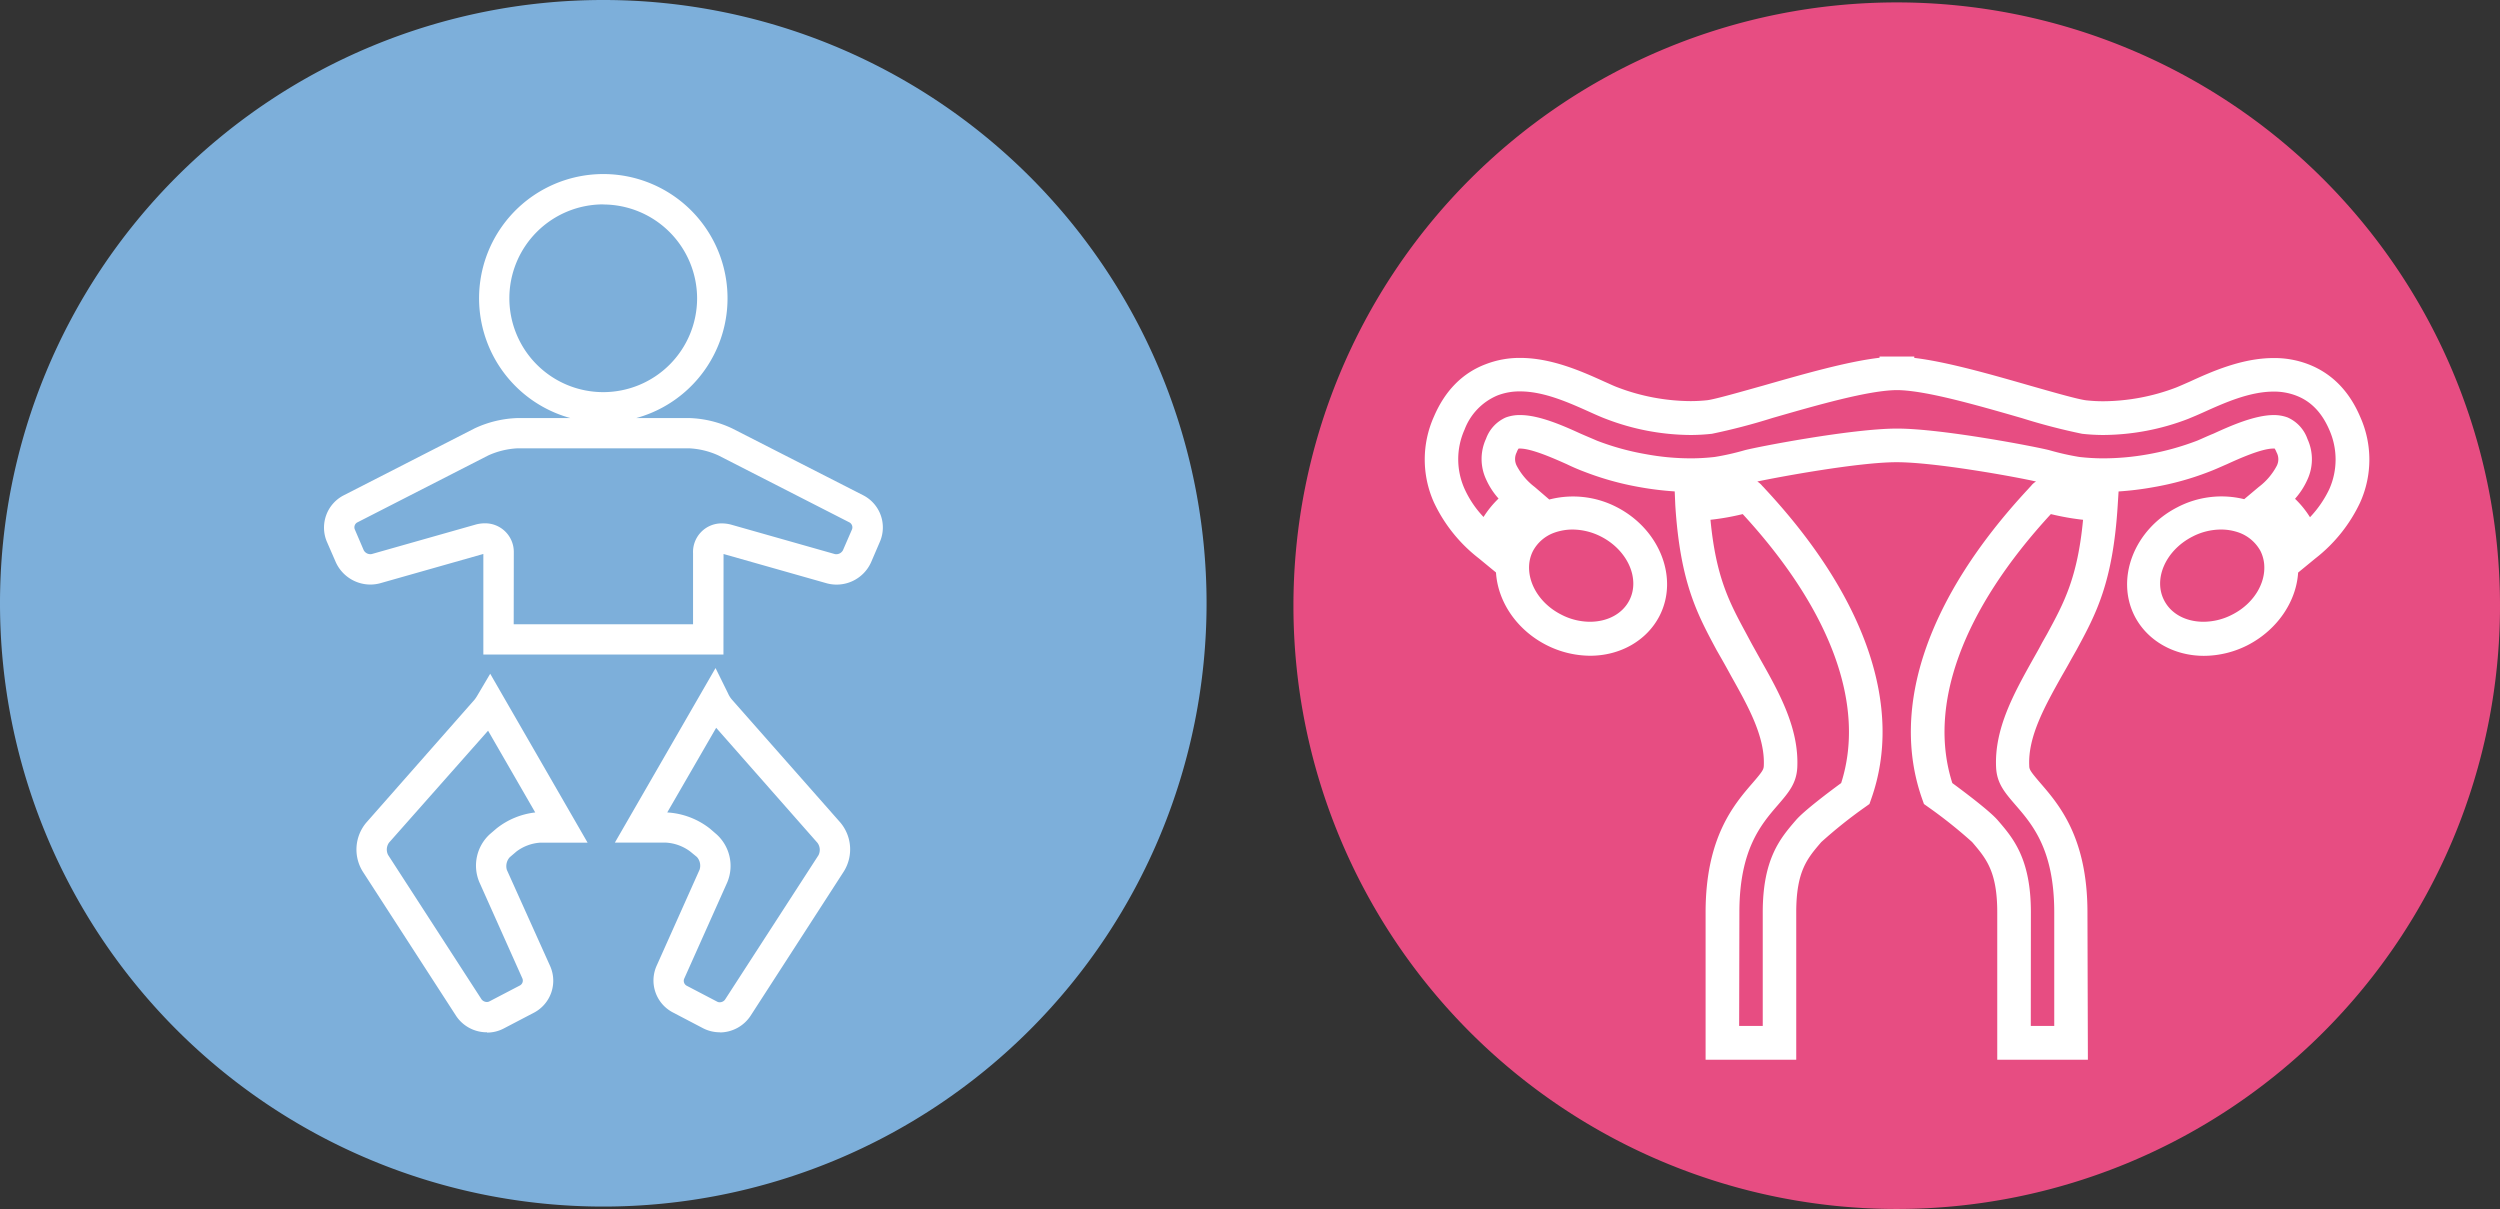 <svg xmlns="http://www.w3.org/2000/svg" id="Capa_1" data-name="Capa 1" viewBox="0 0 518 250.5"><rect x="0" y="0" width="518" height="250.5" fill="#333333" stroke="none"/><defs><style>.cls-1{fill:#e74d82;}.cls-2{fill:#fff;}.cls-3{fill:#7dafda;}</style></defs><path class="cls-1" d="M394,250A125,125,0,1,0,269,125,125,125,0,0,0,394,250" transform="translate(-1 0.5)"></path><path class="cls-2" d="M433.61,219.08H414.83V188.54c0-8.53-2.33-11.19-5.2-14.56a97.57,97.57,0,0,0-9.12-7.27l-.87-.62-.37-1.05c-6.7-19,1.09-41.79,22-64.25.22-.25.39-.44.54-.58a3.42,3.42,0,0,1,1.06-.94c-4.39-1-20.91-4-28.88-4s-24.49,3.07-28.88,4a4.12,4.12,0,0,1,1.06.94c.15.14.33.33.55.58,20.91,22.46,28.72,45.29,22,64.25l-.37,1.05-.87.62a96.74,96.74,0,0,0-9.11,7.27c-2.89,3.37-5.19,6-5.19,14.56v30.54H354.4V188.54c0-15.5,5.86-22.32,9.74-26.81,2.1-2.43,2.29-2.81,2.32-3.57.28-6.06-3.31-12.42-6.77-18.59-.69-1.27-1.34-2.45-2-3.6l-1-1.75c-4-7.47-7.55-13.93-8.57-30.06l-.12-2.84a64.34,64.34,0,0,1-7.33-.9,60.3,60.3,0,0,1-11.35-3.16c-1.21-.45-2.49-1-3.73-1.6-2.52-1.12-7.19-3.22-9.66-3.22h-.27a2.74,2.74,0,0,0-.39.76,3.05,3.05,0,0,0,0,2.82,13.31,13.31,0,0,0,3.74,4.4l3,2.58a19.66,19.66,0,0,1,14,1.59c8.89,4.58,12.87,14.71,8.83,22.55-2.62,5.08-8.11,8.23-14.37,8.23a20.22,20.22,0,0,1-9.12-2.25c-6.06-3.12-10-8.91-10.38-15l-3.56-2.93a31.71,31.71,0,0,1-9.29-11.57,21.71,21.71,0,0,1,0-17.82c2.28-5.32,5.87-9,10.7-10.83A19.41,19.41,0,0,1,316,73.66c6.48,0,12.77,2.8,17.37,4.89,1.06.46,2,.92,2.82,1.22a43.09,43.09,0,0,0,15.07,2.84,32.25,32.25,0,0,0,3.53-.19c1.71-.23,7.12-1.79,11.46-3,8.26-2.36,17.42-5,24.19-5.79v-.25h7.2v.28c6.77.8,15.92,3.43,24.14,5.79,4.39,1.25,9.81,2.81,11.5,3a32.25,32.25,0,0,0,3.53.19,43.09,43.09,0,0,0,15.07-2.84c.75-.3,1.78-.76,2.83-1.22,4.59-2.11,10.87-4.89,17.36-4.89a19.51,19.51,0,0,1,7.25,1.3c4.81,1.86,8.42,5.51,10.69,10.83a21.63,21.63,0,0,1,0,17.82,31.82,31.82,0,0,1-9.27,11.57l-3.57,2.93c-.37,6-4.31,11.84-10.38,15a20.13,20.13,0,0,1-9.13,2.25c-6.25,0-11.75-3.15-14.36-8.23-4-7.84-.07-18,8.84-22.55A19.72,19.72,0,0,1,466,102.93l3-2.52a13.15,13.15,0,0,0,3.75-4.4,3,3,0,0,0-.06-2.81,4.15,4.15,0,0,0-.38-.76h-.26c-2.48,0-7.15,2.11-9.65,3.25-1.25.54-2.53,1.13-3.74,1.58a59.51,59.51,0,0,1-11.4,3.16,64.21,64.21,0,0,1-7.29.9l-.18,2.84c-1,16.13-4.52,22.59-8.57,30.06l-1,1.76c-.62,1.14-1.29,2.32-2,3.54-3.48,6.22-7.06,12.58-6.76,18.64,0,.76.22,1.14,2.29,3.56,3.89,4.5,9.77,11.32,9.77,26.82Zm-11.83-7h4.86V188.54c0-12.91-4.46-18.13-8.05-22.27-2.24-2.6-3.85-4.48-4-7.8-.37-8,3.69-15.29,7.62-22.33.68-1.2,1.33-2.33,1.92-3.48l1-1.76c3.5-6.45,6.33-11.62,7.48-23.7a52.34,52.34,0,0,1-6.67-1.18c-18.34,19.91-25.56,39.64-20.42,55.73,2.36,1.74,7.71,5.74,9.4,7.69,3.23,3.74,6.88,8,6.88,19.1Zm-60.43,0h4.89V188.54c0-11.1,3.64-15.36,6.87-19.1,1.67-1.95,7-5.95,9.38-7.69,5.14-16.09-2.08-35.82-20.4-55.73a51.87,51.87,0,0,1-6.68,1.18c1.15,12.08,4,17.25,7.48,23.7l.94,1.76c.63,1.15,1.27,2.28,1.92,3.46,4,7.06,8,14.32,7.65,22.35-.16,3.32-1.76,5.2-4,7.8-3.59,4.14-8,9.36-8,22.27Zm99.82-102.86a12.94,12.94,0,0,0-5.92,1.48c-5.51,2.83-8.14,8.74-5.84,13.19,1.42,2.78,4.47,4.44,8.17,4.44a13,13,0,0,0,5.95-1.49c4.36-2.21,7-6.46,6.6-10.53a7.69,7.69,0,0,0-.77-2.66,8.29,8.29,0,0,0-4.43-3.79,11,11,0,0,0-3.76-.64m-134.32,0a11.31,11.31,0,0,0-3.79.65,8.12,8.12,0,0,0-4.43,3.8,7.43,7.43,0,0,0-.77,2.64c-.39,4.07,2.26,8.32,6.62,10.53a13,13,0,0,0,5.93,1.49c3.7,0,6.76-1.66,8.19-4.44,2.28-4.45-.34-10.36-5.83-13.19a13.14,13.14,0,0,0-5.92-1.48M316,80.6a12.61,12.61,0,0,0-4.71.83,12.41,12.41,0,0,0-6.83,7.08,15,15,0,0,0,0,12.29,21,21,0,0,0,3.93,5.82,20.38,20.38,0,0,1,3.11-3.82,15.25,15.25,0,0,1-2.59-4,10,10,0,0,1,0-8.4A7.63,7.63,0,0,1,313,86a8.26,8.26,0,0,1,3-.5c4,0,9.1,2.3,12.52,3.86,1.16.51,2.35,1,3.4,1.46A53.75,53.75,0,0,0,342,93.6a51.2,51.2,0,0,0,9.25.87h.32a44.33,44.33,0,0,0,4.74-.29,52.36,52.36,0,0,0,6.17-1.39c2.51-.68,22.23-4.49,31.59-4.49s29.06,3.81,31.59,4.49a53.79,53.79,0,0,0,6.16,1.39,44.2,44.2,0,0,0,4.75.29h.33a52.89,52.89,0,0,0,9.22-.85,55.65,55.65,0,0,0,10.1-2.8c1-.41,2.22-1,3.39-1.46,3.4-1.56,8.54-3.86,12.52-3.86A8.18,8.18,0,0,1,475,86a7.61,7.61,0,0,1,4.11,4.47,10.05,10.05,0,0,1,0,8.38,15.48,15.48,0,0,1-2.58,4,19.64,19.64,0,0,1,3.1,3.82,22.42,22.42,0,0,0,4-5.82,15.12,15.12,0,0,0,0-12.29c-1.53-3.55-3.77-5.9-6.84-7.08a12.69,12.69,0,0,0-4.71-.84c-5,0-10.25,2.36-14.5,4.28-1.19.54-2.3,1-3.17,1.36a49.54,49.54,0,0,1-17.59,3.35,40.46,40.46,0,0,1-4.41-.25,127.22,127.22,0,0,1-12.49-3.25c-9.37-2.7-19.92-5.74-25.81-5.8H394c-5.9.06-16.45,3.1-25.76,5.78a128.09,128.09,0,0,1-12.53,3.27,40.64,40.64,0,0,1-4.42.25,49.45,49.45,0,0,1-17.58-3.35c-.86-.32-2-.82-3.19-1.36C326.23,83,321,80.6,316,80.6" transform="translate(-1 0.5)"></path><rect class="cls-2" x="154.17" y="165.55" width="12.93" height="5.96"></rect><rect class="cls-2" x="182.1" y="165.55" width="12.93" height="5.96"></rect><path class="cls-3" d="M126,249.5A125,125,0,1,0,1,124.5a125,125,0,0,0,125,125" transform="translate(-1 0.5)"></path><path class="cls-2" d="M150.14,213.39h0a7.53,7.53,0,0,1-3.45-.83l-6.36-3.33a7.46,7.46,0,0,1-3.31-9.55l8.94-20a2.7,2.7,0,0,0-.57-2.62L144,175.92a9.31,9.31,0,0,0-5-1.83H128.4l20.86-36.17,2.59,5.25a5.07,5.07,0,0,0,.86,1.35l22.42,25.42a8.64,8.64,0,0,1,.72,10.11L156.5,210a7.66,7.66,0,0,1-6.36,3.42m-10.89-45.58a15.77,15.77,0,0,1,8.86,3.36l1.39,1.2a8.82,8.82,0,0,1,2.19,9.92l-8.94,20a1.16,1.16,0,0,0,.51,1.41l6.35,3.32a1,1,0,0,0,.53.12,1.36,1.36,0,0,0,1.08-.54l19.37-29.93a2.45,2.45,0,0,0-.2-2.55l-21-23.85ZM101.9,213.39h0A7.61,7.61,0,0,1,95.51,210L76.14,180.05a8.64,8.64,0,0,1,.76-10.11L99.3,144.5a6.78,6.78,0,0,0,.54-.78l2.73-4.62,20.18,35h-9.82a9.2,9.2,0,0,0-4.92,1.83l-1.39,1.19a2.75,2.75,0,0,0-.6,2.62l9,20a7.48,7.48,0,0,1-3.31,9.55l-6.37,3.33a7.4,7.4,0,0,1-3.41.83m.2-62.55L81.61,174.09a2.47,2.47,0,0,0-.2,2.55l19.37,29.93a1.41,1.41,0,0,0,1.12.54,1.11,1.11,0,0,0,.5-.12l6.36-3.32a1.15,1.15,0,0,0,.49-1.41l-8.94-20a8.82,8.82,0,0,1,2.19-9.92l1.4-1.2a15.74,15.74,0,0,1,8-3.3Zm48.77-15.78H101.15V114.28l-21.42,6.08a8,8,0,0,1-2,.26A7.89,7.89,0,0,1,70.58,116l-1.88-4.32a7.52,7.52,0,0,1,3.44-9.51L99.3,88.28a22.58,22.58,0,0,1,9-2.16h10.87a25.74,25.74,0,1,1,13.67,0h10.93a22.35,22.35,0,0,1,9,2.18l27.16,13.86a7.49,7.49,0,0,1,3.42,9.51L181.49,116a7.83,7.83,0,0,1-9.15,4.37l-21.42-6.08Zm-43.46-6.27H144.6V114.13a5.92,5.92,0,0,1,5.66-6.18h.34a7.45,7.45,0,0,1,1.87.25L174,114.31a1.57,1.57,0,0,0,1.66-.8l1.88-4.33a1.18,1.18,0,0,0-.5-1.42L149.86,93.87a16.51,16.51,0,0,0-6.11-1.48H108.29a16.61,16.61,0,0,0-6.13,1.48L75,107.76a1.16,1.16,0,0,0-.49,1.42l1.85,4.32a1.56,1.56,0,0,0,1.66.8l21.57-6.12a7.33,7.33,0,0,1,1.87-.25,5.93,5.93,0,0,1,6,5.85v.34Zm18.56-87a19.45,19.45,0,1,0,19.44,19.46v0A19.49,19.49,0,0,0,126,41.87" transform="translate(-1 0.5)"></path></svg>